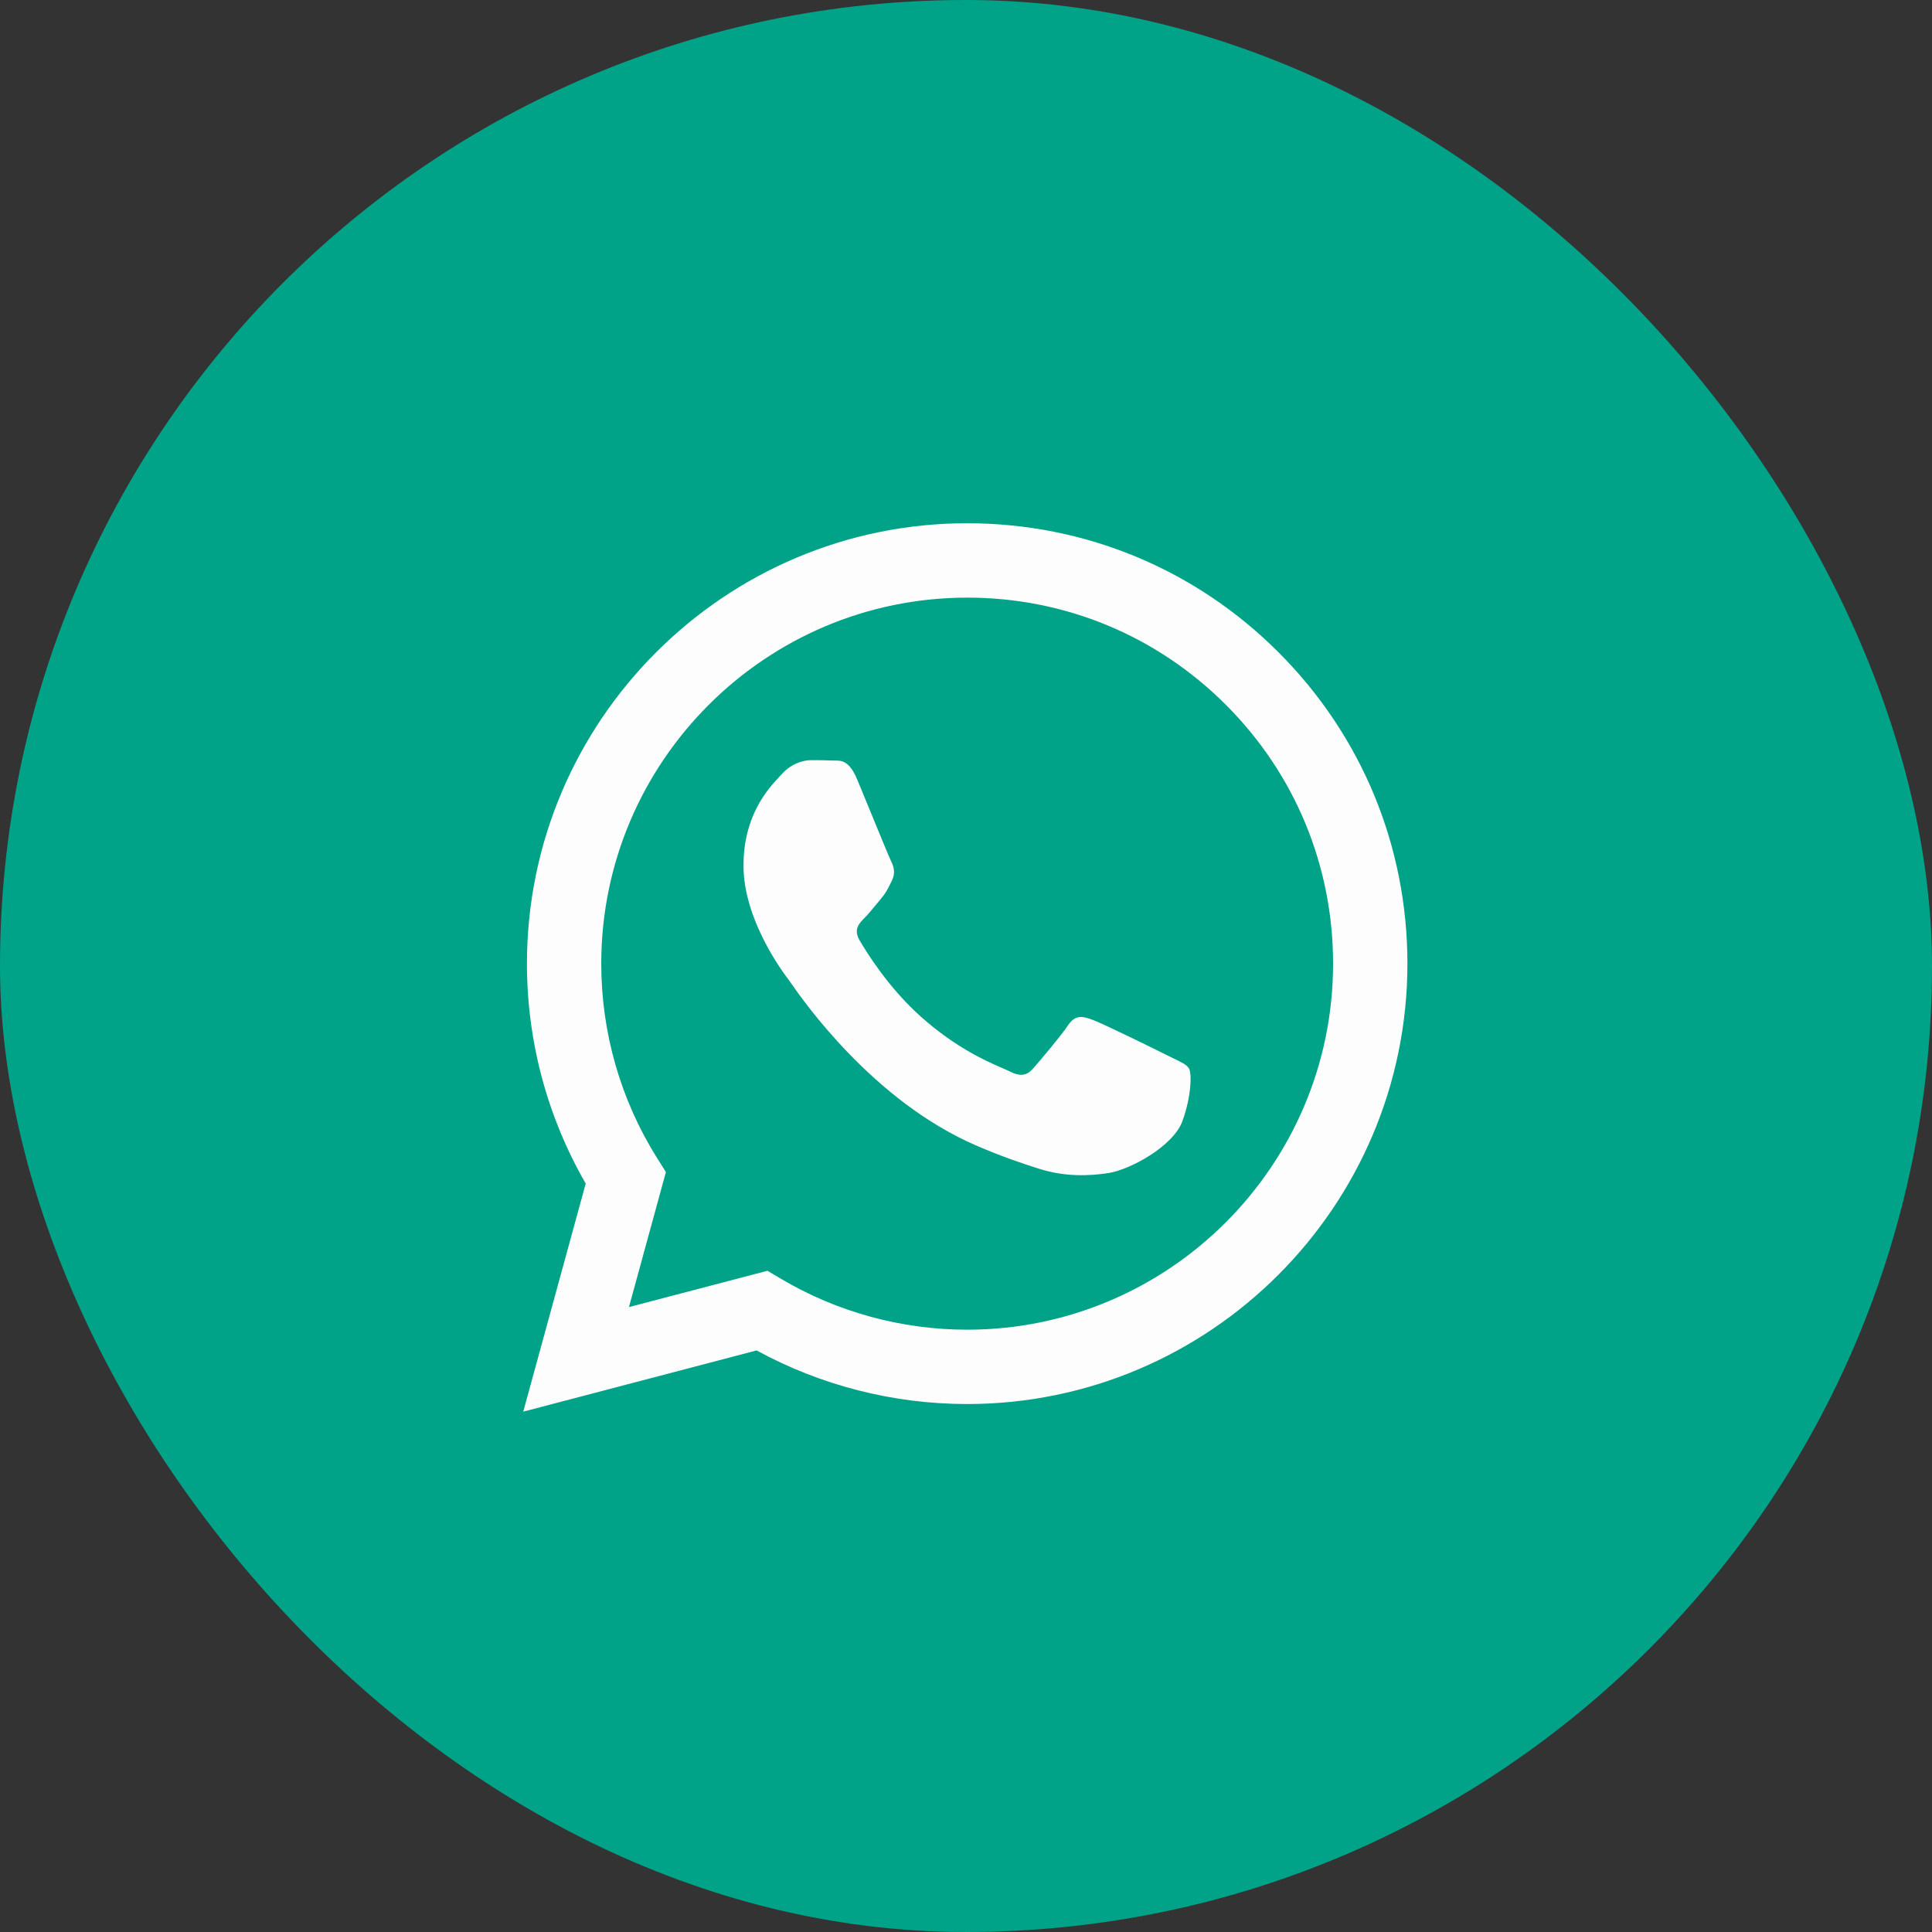 <?xml version="1.0" encoding="UTF-8"?> <svg xmlns="http://www.w3.org/2000/svg" width="48" height="48" viewBox="0 0 48 48" fill="none"><rect x="0" y="0" width="48" height="48" fill="#333333" stroke="none"/> <rect width="48" height="48" rx="24" fill="#00A388"></rect> <path fill-rule="evenodd" clip-rule="evenodd" d="M24.029 34.883H24.025C22.194 34.882 20.396 34.423 18.798 33.551L13 35.072L14.552 29.405C13.595 27.746 13.091 25.864 13.092 23.937C13.094 17.906 18.001 13 24.029 13C26.955 13.001 29.701 14.14 31.766 16.208C33.831 18.275 34.968 21.023 34.967 23.945C34.964 29.974 30.06 34.88 24.029 34.883ZM19.067 31.572L19.399 31.769C20.795 32.597 22.395 33.035 24.026 33.036H24.029C29.04 33.036 33.118 28.958 33.12 23.945C33.121 21.516 32.176 19.232 30.46 17.514C28.744 15.795 26.461 14.848 24.033 14.848C19.019 14.848 14.941 18.925 14.938 23.938C14.938 25.655 15.418 27.328 16.328 28.776L16.544 29.12L15.626 32.474L19.067 31.572ZM29.165 26.3C29.356 26.392 29.485 26.454 29.54 26.546C29.608 26.66 29.608 27.207 29.38 27.846C29.152 28.484 28.061 29.067 27.535 29.145C27.065 29.216 26.469 29.245 25.814 29.037C25.417 28.911 24.908 28.743 24.256 28.461C21.694 27.355 19.963 24.872 19.636 24.403C19.613 24.37 19.597 24.347 19.588 24.335L19.585 24.332C19.441 24.139 18.472 22.846 18.472 21.508C18.472 20.249 19.09 19.589 19.375 19.285C19.394 19.265 19.412 19.245 19.428 19.228C19.679 18.954 19.975 18.886 20.157 18.886C20.339 18.886 20.522 18.887 20.681 18.895C20.7 18.896 20.721 18.896 20.742 18.896C20.901 18.895 21.1 18.894 21.296 19.365C21.371 19.546 21.481 19.814 21.598 20.097C21.833 20.67 22.093 21.302 22.138 21.394C22.207 21.531 22.252 21.69 22.161 21.873C22.147 21.9 22.135 21.926 22.123 21.951C22.054 22.09 22.004 22.193 21.888 22.328C21.842 22.382 21.795 22.439 21.748 22.497C21.654 22.611 21.56 22.726 21.478 22.807C21.341 22.944 21.199 23.091 21.358 23.365C21.517 23.639 22.066 24.534 22.878 25.258C23.752 26.037 24.511 26.366 24.895 26.533C24.971 26.566 25.032 26.592 25.076 26.615C25.349 26.752 25.509 26.729 25.668 26.546C25.828 26.364 26.351 25.748 26.534 25.475C26.716 25.201 26.898 25.247 27.148 25.338C27.399 25.429 28.743 26.09 29.016 26.227C29.069 26.254 29.119 26.278 29.165 26.3Z" fill="#FDFDFD"></path> </svg> 